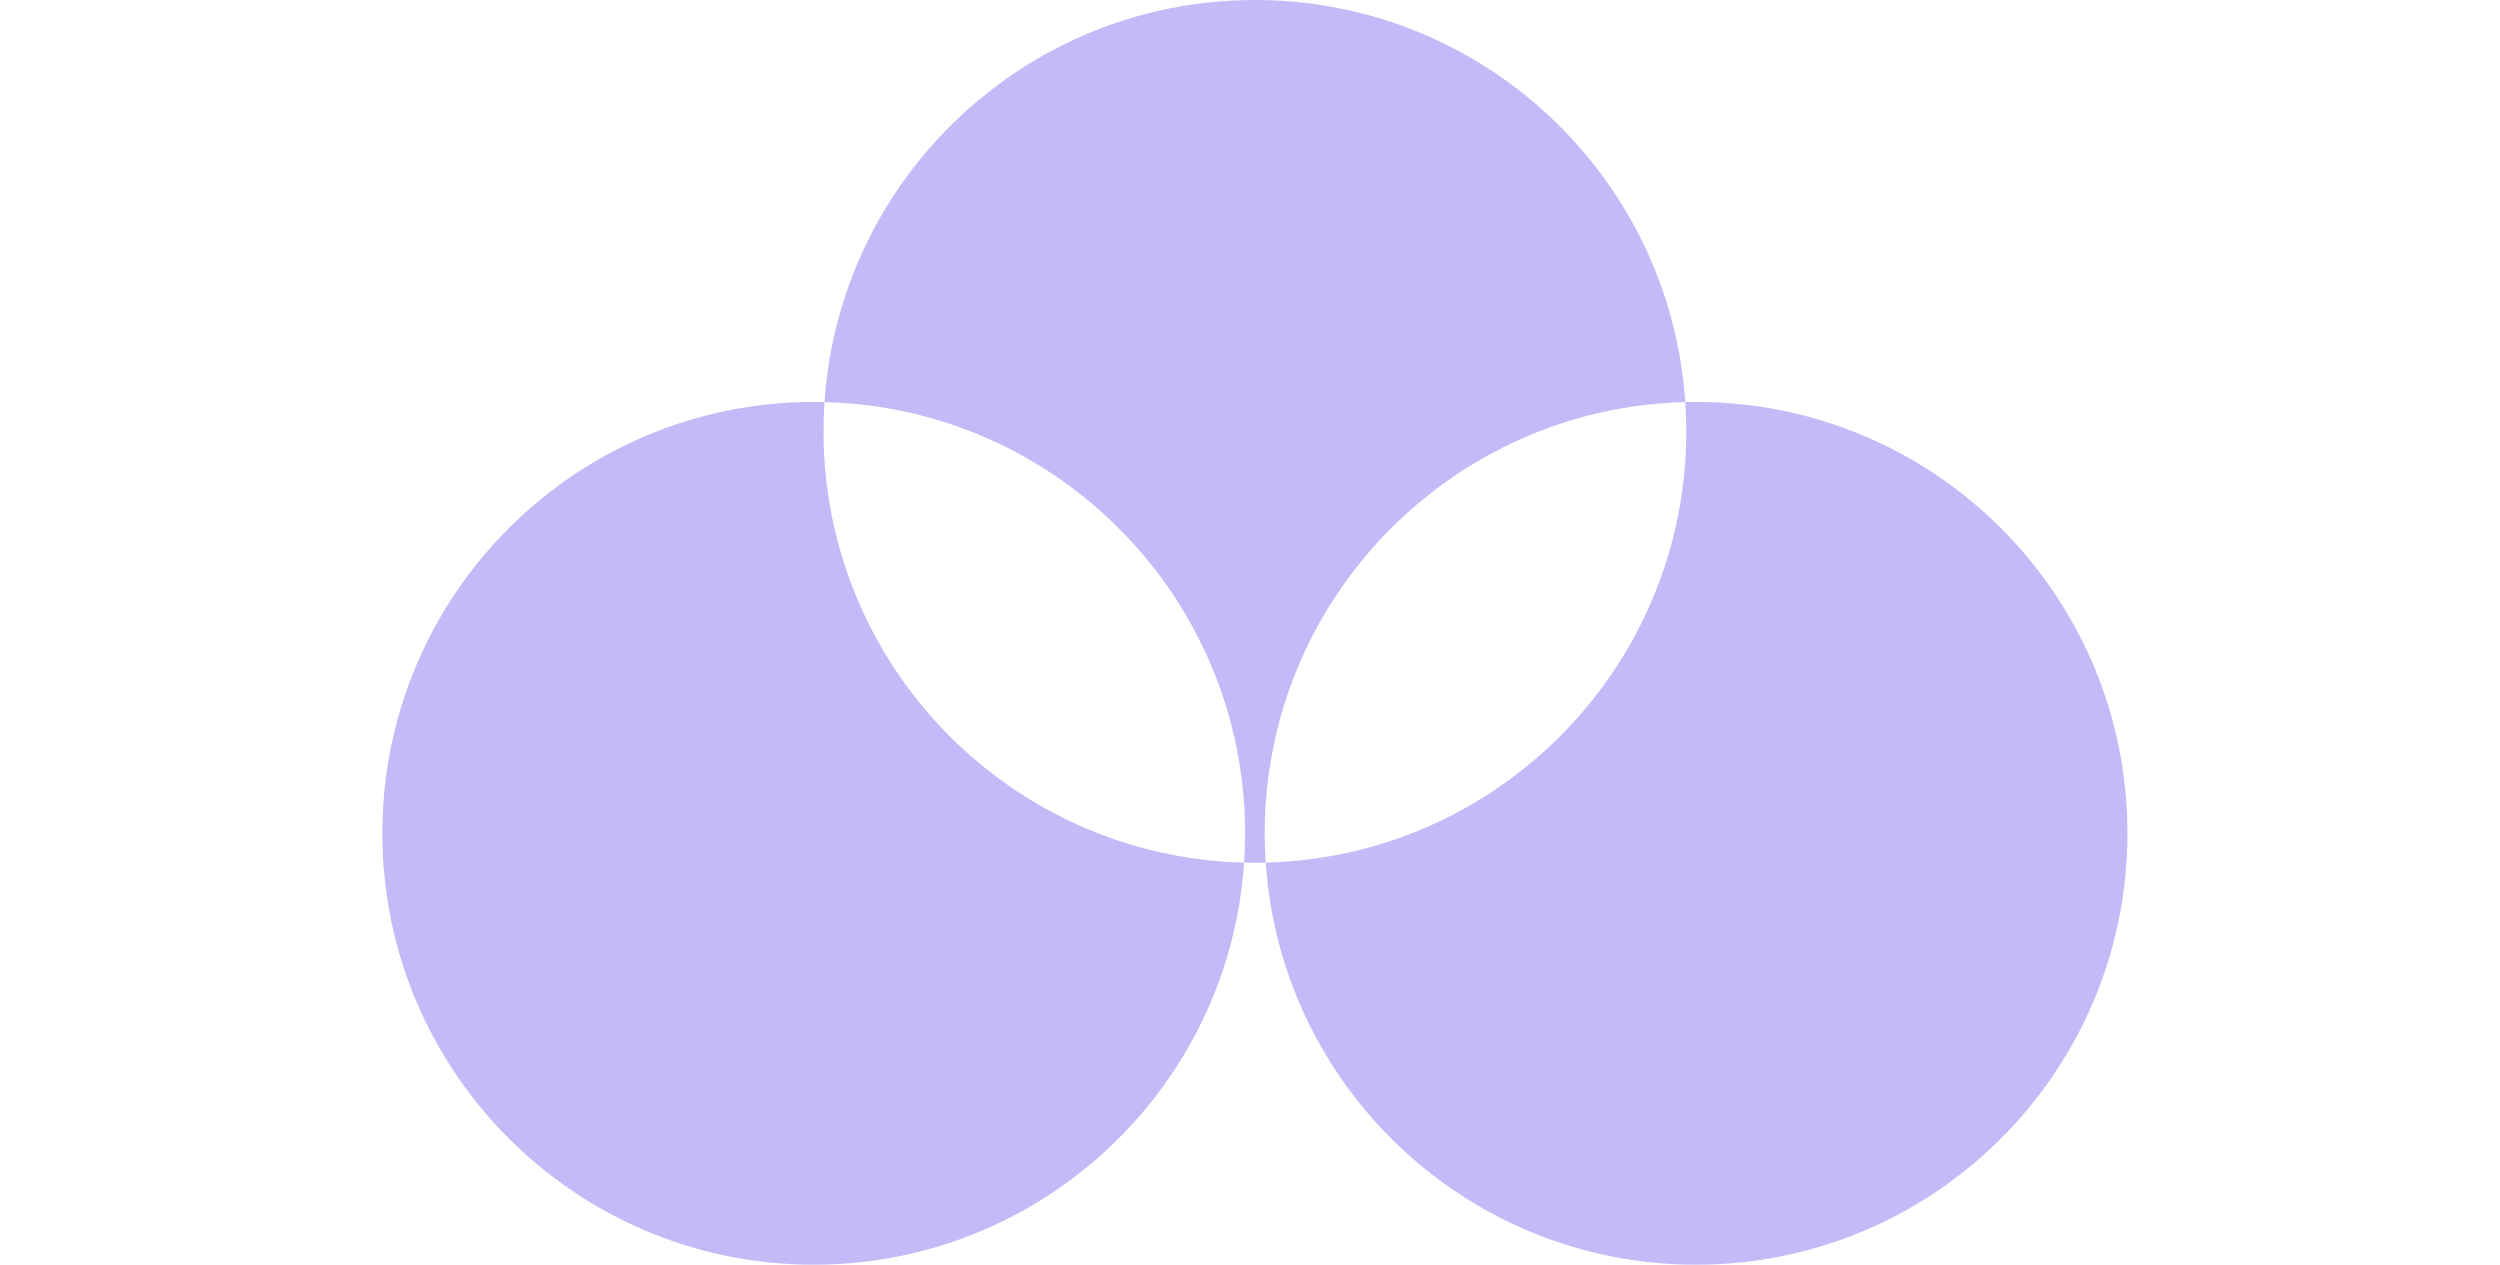 <svg width="255" height="129" viewBox="0 0 255 129" fill="none" xmlns="http://www.w3.org/2000/svg">
<path d="M84.103 41.014C84.036 42.001 84 42.996 84 44C84 67.932 103.106 87.4 126.896 87.985C125.362 110.894 106.297 129 83 129C58.7 129 39 109.301 39 85C39 60.7 58.7 41 83 41C83.369 41 83.736 41.005 84.103 41.014ZM173 41C197.301 41 217 60.7 217 85C217 109.301 197.301 129 173 129C149.703 129 130.637 110.894 129.103 87.985C152.894 87.4 172 67.932 172 44C172 42.996 171.963 42.001 171.896 41.014C172.263 41.005 172.631 41 173 41ZM128 0C151.297 0 170.361 18.106 171.896 41.014C148.106 41.599 129 61.068 129 85C129 86.003 129.036 86.999 129.103 87.985C128.736 87.994 128.369 88 128 88C127.631 88 127.263 87.994 126.896 87.985C126.963 86.999 127 86.003 127 85C127 61.068 107.894 41.599 84.103 41.014C85.638 18.106 104.703 0 128 0Z" fill="#C5BAF8"/>
</svg>
